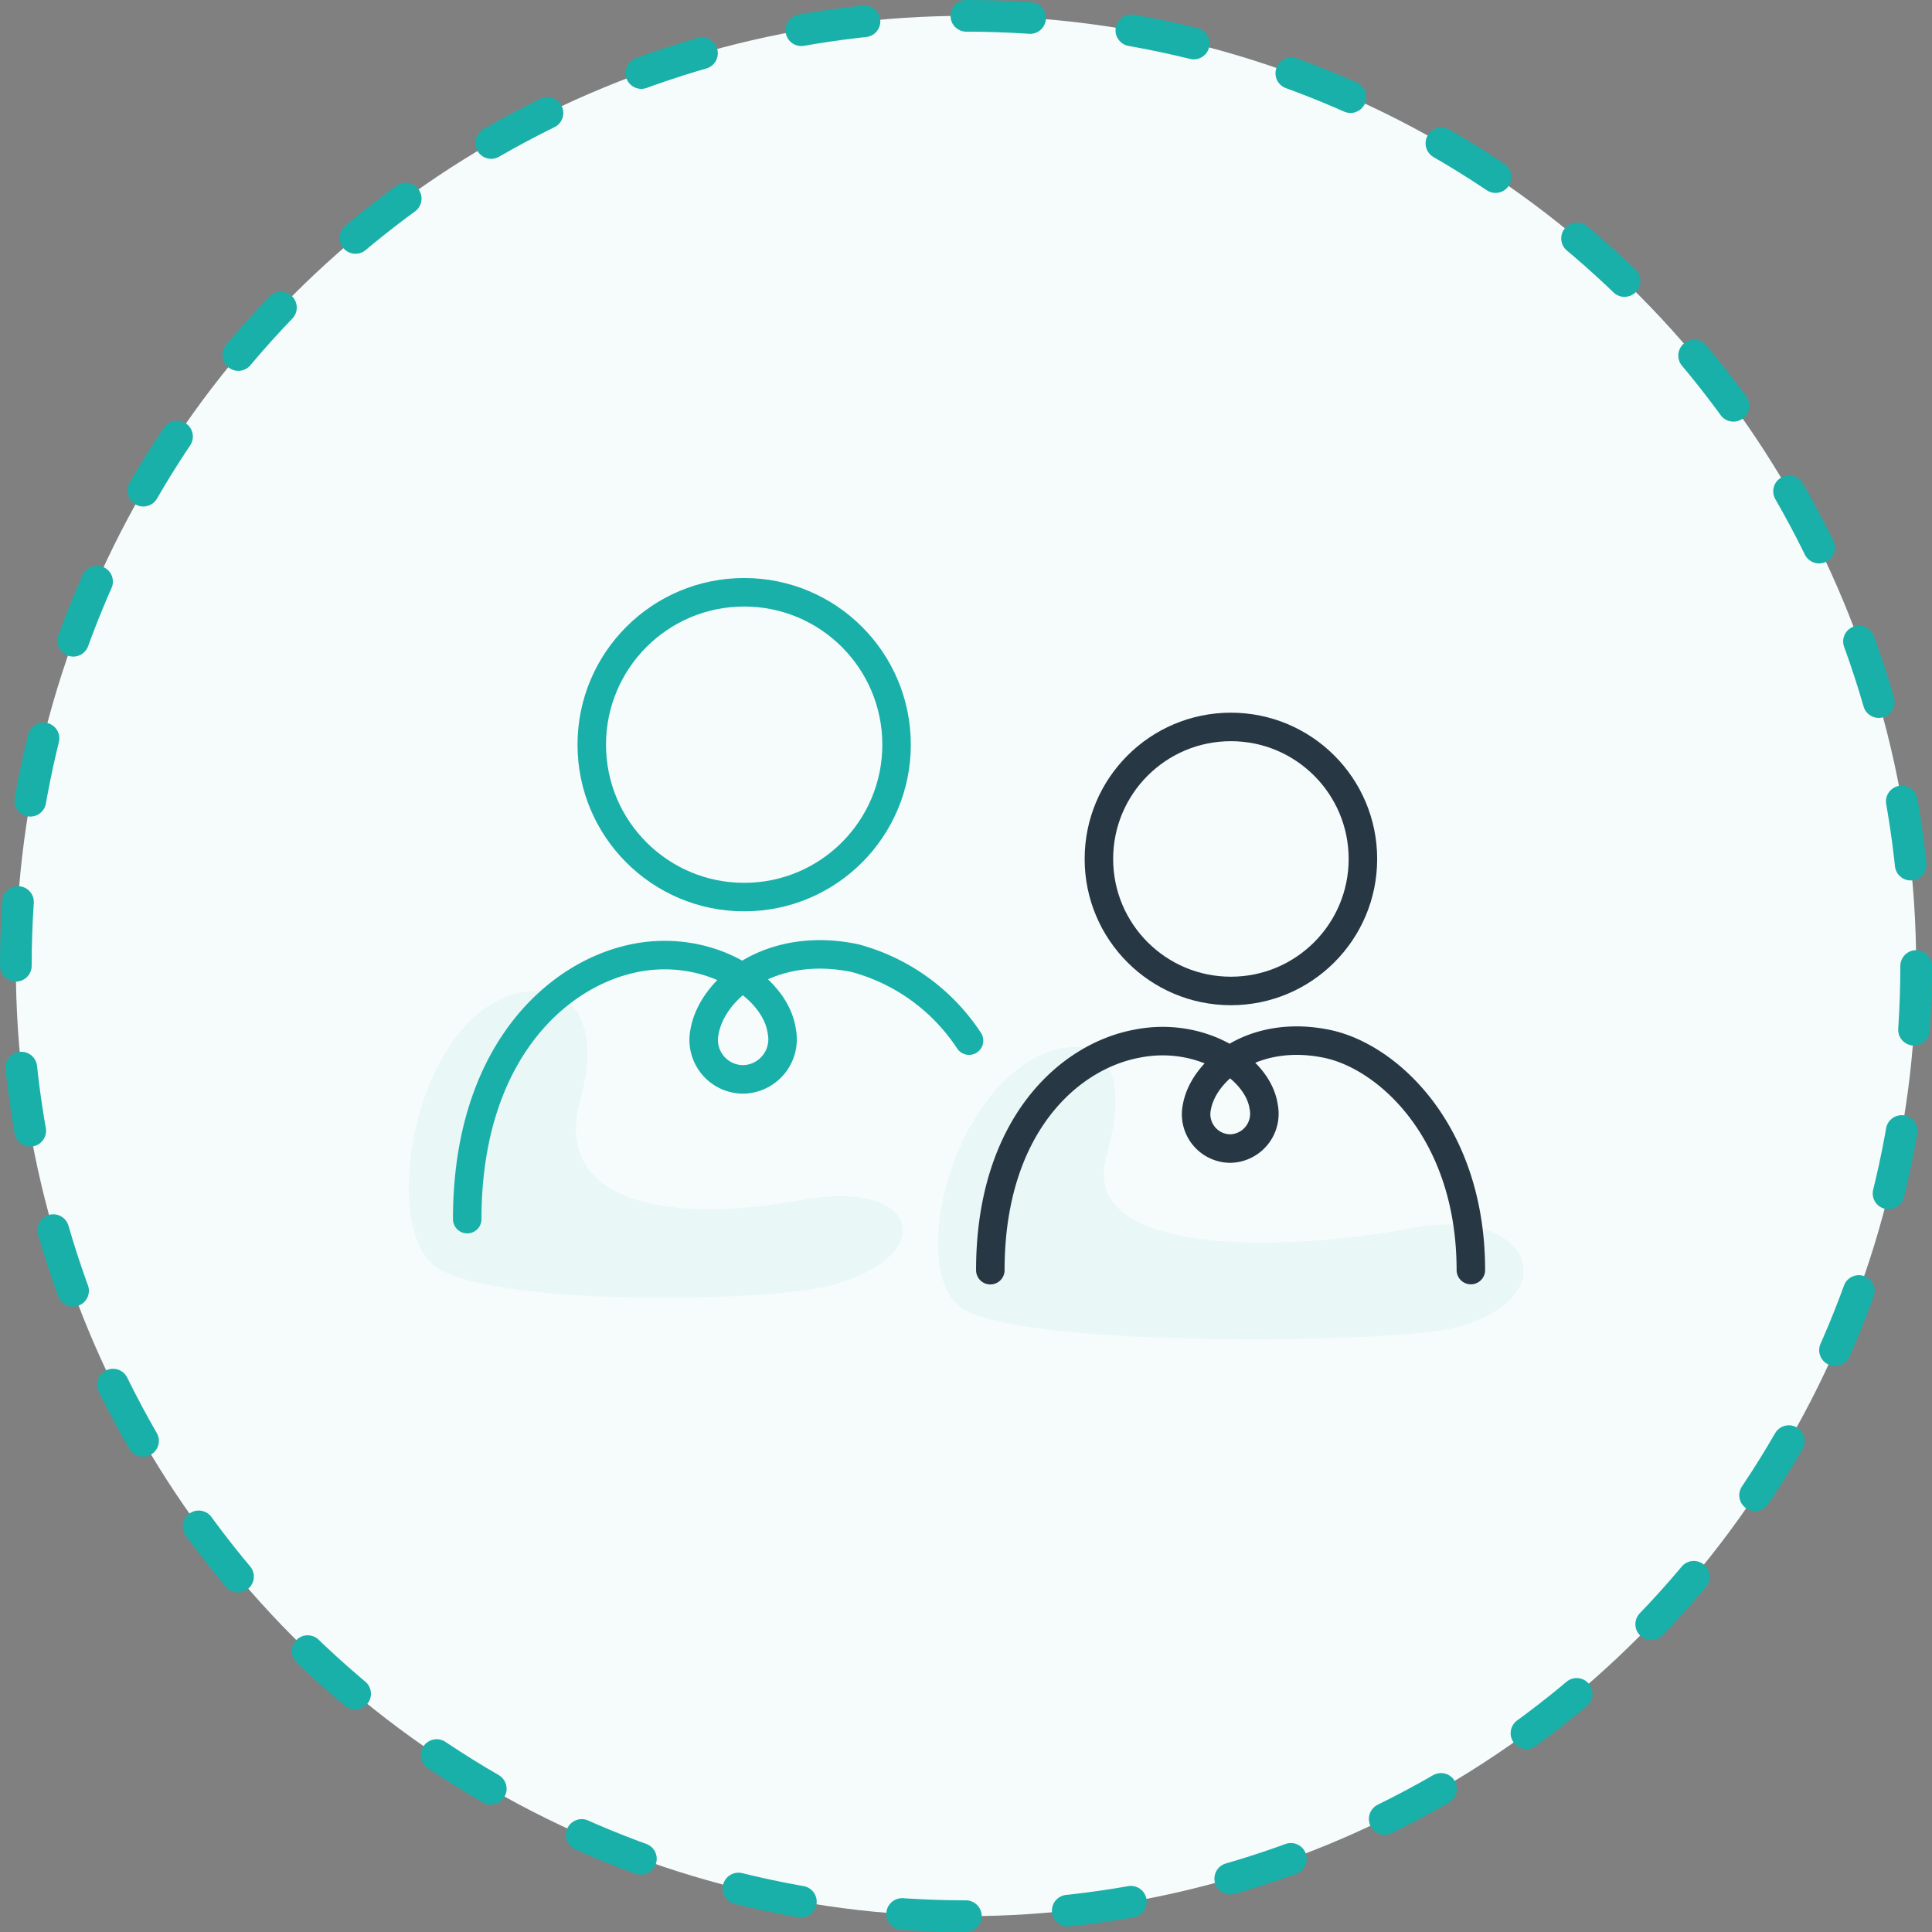 <svg xmlns="http://www.w3.org/2000/svg" viewBox="0 0 152.5 152.5">
  <rect x="0" y="0" width="152.5" height="152.5" fill="#808080" stroke="none"/>
  <title>family &amp;amp; friends</title>
  <g id="Layer_2" data-name="Layer 2">
    <g id="Layer_1-2" data-name="Layer 1">
      <g>
        <circle cx="76.25" cy="76.25" r="75" style="fill: #f6fcfc"/>
        <circle cx="76.25" cy="76.25" r="75" style="fill: none;stroke: #19b0a9;stroke-linecap: round;stroke-linejoin: round;stroke-width: 2.5px;stroke-dasharray: 5.035,8.056"/>
      </g>
      <path d="M82.63,83.09c-7.43,2.86-10.88,16.65-6.94,20s34.27,3,39.23,1.69c8.82-2.32,6-9.57-3.19-7.88C100.46,99,85.18,99,87.33,91.29S86.39,81.64,82.63,83.09Z" style="fill: #ddf2f1;opacity: 0.5"/>
      <path d="M40,78.67c-7.43,2.87-9.78,17.75-5.84,21.13s26.34,3,31.3,1.69c8.82-2.32,7.14-8.47-2.09-6.78-11.26,2.07-19.72-.09-17.58-7.83S43.71,77.23,40,78.67Z" style="fill: #ddf2f1;opacity: 0.5"/>
      <g>
        <g>
          <path d="M76.49,82.14a15.62,15.62,0,0,0-9-6.51c-6.58-1.38-11.26,2.31-11.88,5.81a3.12,3.12,0,0,0,3.1,3.76,3.17,3.17,0,0,0,3-3.79c-.49-3.58-5.75-6.9-11.48-5.81C44,76.79,36.88,83.14,36.88,96.23" style="fill: none;stroke: #19b0a9;stroke-linecap: round;stroke-linejoin: round;stroke-width: 2.25px"/>
          <circle cx="58.74" cy="58.78" r="12.03" style="fill: none;stroke: #19b0a9;stroke-linecap: round;stroke-linejoin: round;stroke-width: 2.25px"/>
        </g>
        <g>
          <path d="M116.1,100.25c0-10.91-6.56-16.85-11.33-17.85-5.71-1.2-9.77,2-10.3,5a2.71,2.71,0,0,0,2.69,3.26,2.75,2.75,0,0,0,2.59-3.28c-.43-3.1-5-6-10-5-5.41,1-11.58,6.54-11.58,17.88" style="fill: none;stroke: #273744;stroke-linecap: round;stroke-linejoin: round;stroke-width: 2.25px"/>
          <circle cx="97.16" cy="67.8" r="10.42" style="fill: none;stroke: #273744;stroke-linecap: round;stroke-linejoin: round;stroke-width: 2.25px"/>
        </g>
      </g>
    </g>
  </g>
</svg>
